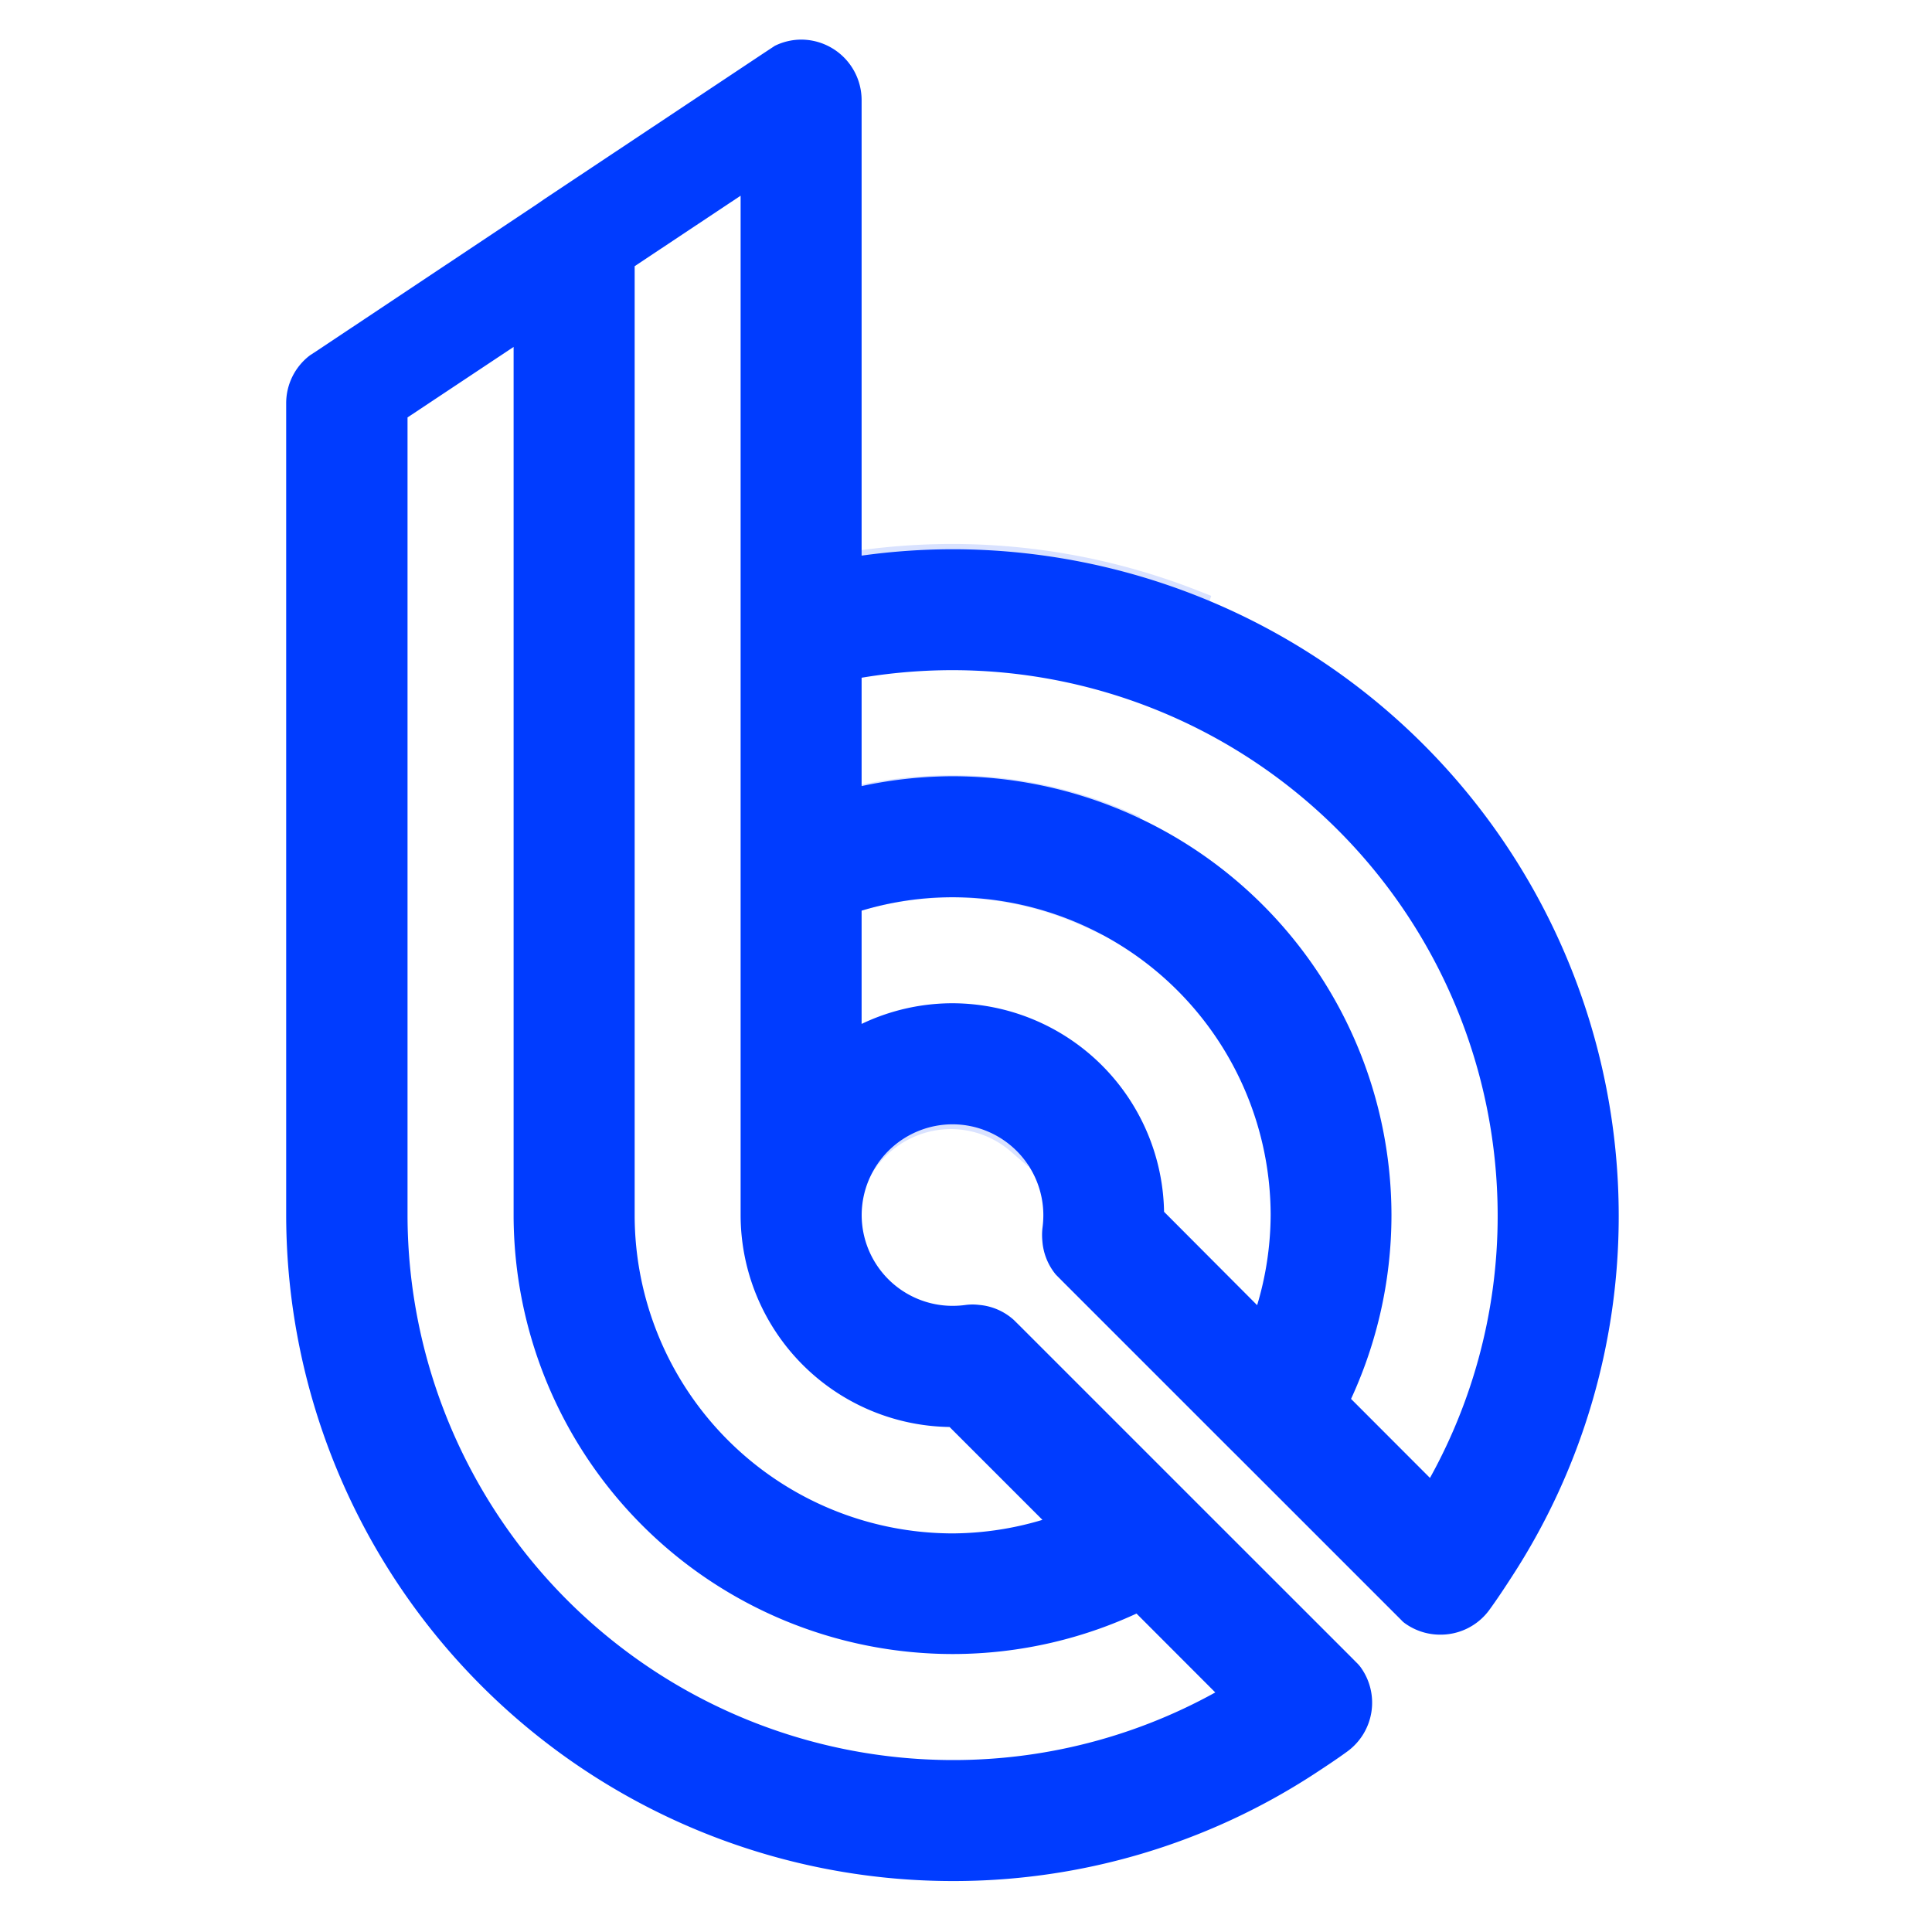 <svg id="icn_menu_bom-logo" xmlns="http://www.w3.org/2000/svg" width="32" height="32">
    <defs>
        <style>.cls-2{fill:#003cff;stroke:#003cff;stroke-width:.5px}</style>
    </defs>
    <path id="사각형_5632" data-name="사각형 5632" fill="none" d="M0 0h32v32H0z"/>
    <g id="그룹_5" data-name="그룹 5" transform="translate(5 .906)">
        <g id="그룹_4" data-name="그룹 4">
            <path id="패스_617" data-name="패스 617" class="cls-2"
                  d="M-15 348.511a10.841 10.841 0 00-1.755.147v-7.836a.753.753 0 00-.752-.752.748.748 0 00-.312.071l-.191.126-3.6 2.395-.145.1-3.642 2.426-.1.065a.745.745 0 00-.289.588v13.449A10.792 10.792 0 00-15 370.07a10.687 10.687 0 005.851-1.73c.183-.12.366-.24.544-.37a.75.75 0 00.159-1.05.4.4 0 00-.038-.041l-.091-.092-2.614-2.613-.08-.08-2.8-2.8-.086-.085a.731.731 0 00-.431-.183.62.62 0 00-.163 0 1.868 1.868 0 01-.25.017 1.756 1.756 0 01-1.755-1.754A1.757 1.757 0 01-15 357.536a1.757 1.757 0 011.755 1.754 1.888 1.888 0 01-.017.249.8.8 0 000 .16.739.739 0 00.16.409l.117.118 2.764 2.764.124.123 2.591 2.591.13.13a.037.037 0 00.009.009.747.747 0 00.446.146.749.749 0 00.606-.3c.13-.178.251-.362.37-.546a10.691 10.691 0 001.73-5.848A10.792 10.792 0 00-15 348.511zm4.76 18.739a9.209 9.209 0 01-4.76 1.316 9.287 9.287 0 01-9.276-9.276v-13.346l2.257-1.5v14.846A7.026 7.026 0 00-15 366.31a7.011 7.011 0 003.1-.722zm-4.76-4.7h.056l1.894 1.894a5.5 5.5 0 01-1.949.368 5.523 5.523 0 01-5.515-5.517v-15.856l2.255-1.5v17.351A3.264 3.264 0 00-15 362.55zm5.149-1.311l-1.894-1.9v-.054A3.264 3.264 0 00-15 356.031a3.243 3.243 0 00-1.755.518v-2.484a5.471 5.471 0 011.755-.29 5.522 5.522 0 015.52 5.515 5.516 5.516 0 01-.366 1.949zm2.811 2.809l-1.66-1.662a7.019 7.019 0 00.721-3.1A7.028 7.028 0 00-15 352.271a7 7 0 00-1.755.23v-2.321a9.412 9.412 0 011.755-.166 9.287 9.287 0 019.28 9.276 9.2 9.2 0 01-1.316 4.758z"
                  transform="translate(25.776 -340.07)"/>
            <g id="그룹_3" data-name="그룹 3" transform="translate(8.966 8.354)" opacity=".15">
                <path id="패스_618" data-name="패스 618" class="cls-2"
                      d="M-11.54 362.086a3.3 3.3 0 00-1.787.528v2.792a1.789 1.789 0 011.787-1.787 1.77 1.77 0 011.153.433l.489-1.525a3.288 3.288 0 00-1.642-.441z"
                      transform="translate(13.327 -354.428)"/>
                <path id="패스_619" data-name="패스 619" class="cls-2"
                      d="M-11.54 356.9a7.127 7.127 0 00-1.787.234v1.593a5.571 5.571 0 011.787-.3 5.573 5.573 0 012.354.523l.471-1.471a7.1 7.1 0 00-2.825-.579z"
                      transform="translate(13.327 -353.07)"/>
                <path id="패스_620" data-name="패스 620" class="cls-2"
                      d="M-11.54 351.713a11.037 11.037 0 00-1.787.15v1.55a9.58 9.58 0 011.787-.169 9.4 9.4 0 013.53.691l.469-1.466a10.9 10.9 0 00-3.999-.756z"
                      transform="translate(13.327 -351.713)"/>
            </g>
        </g>
    </g>
</svg>